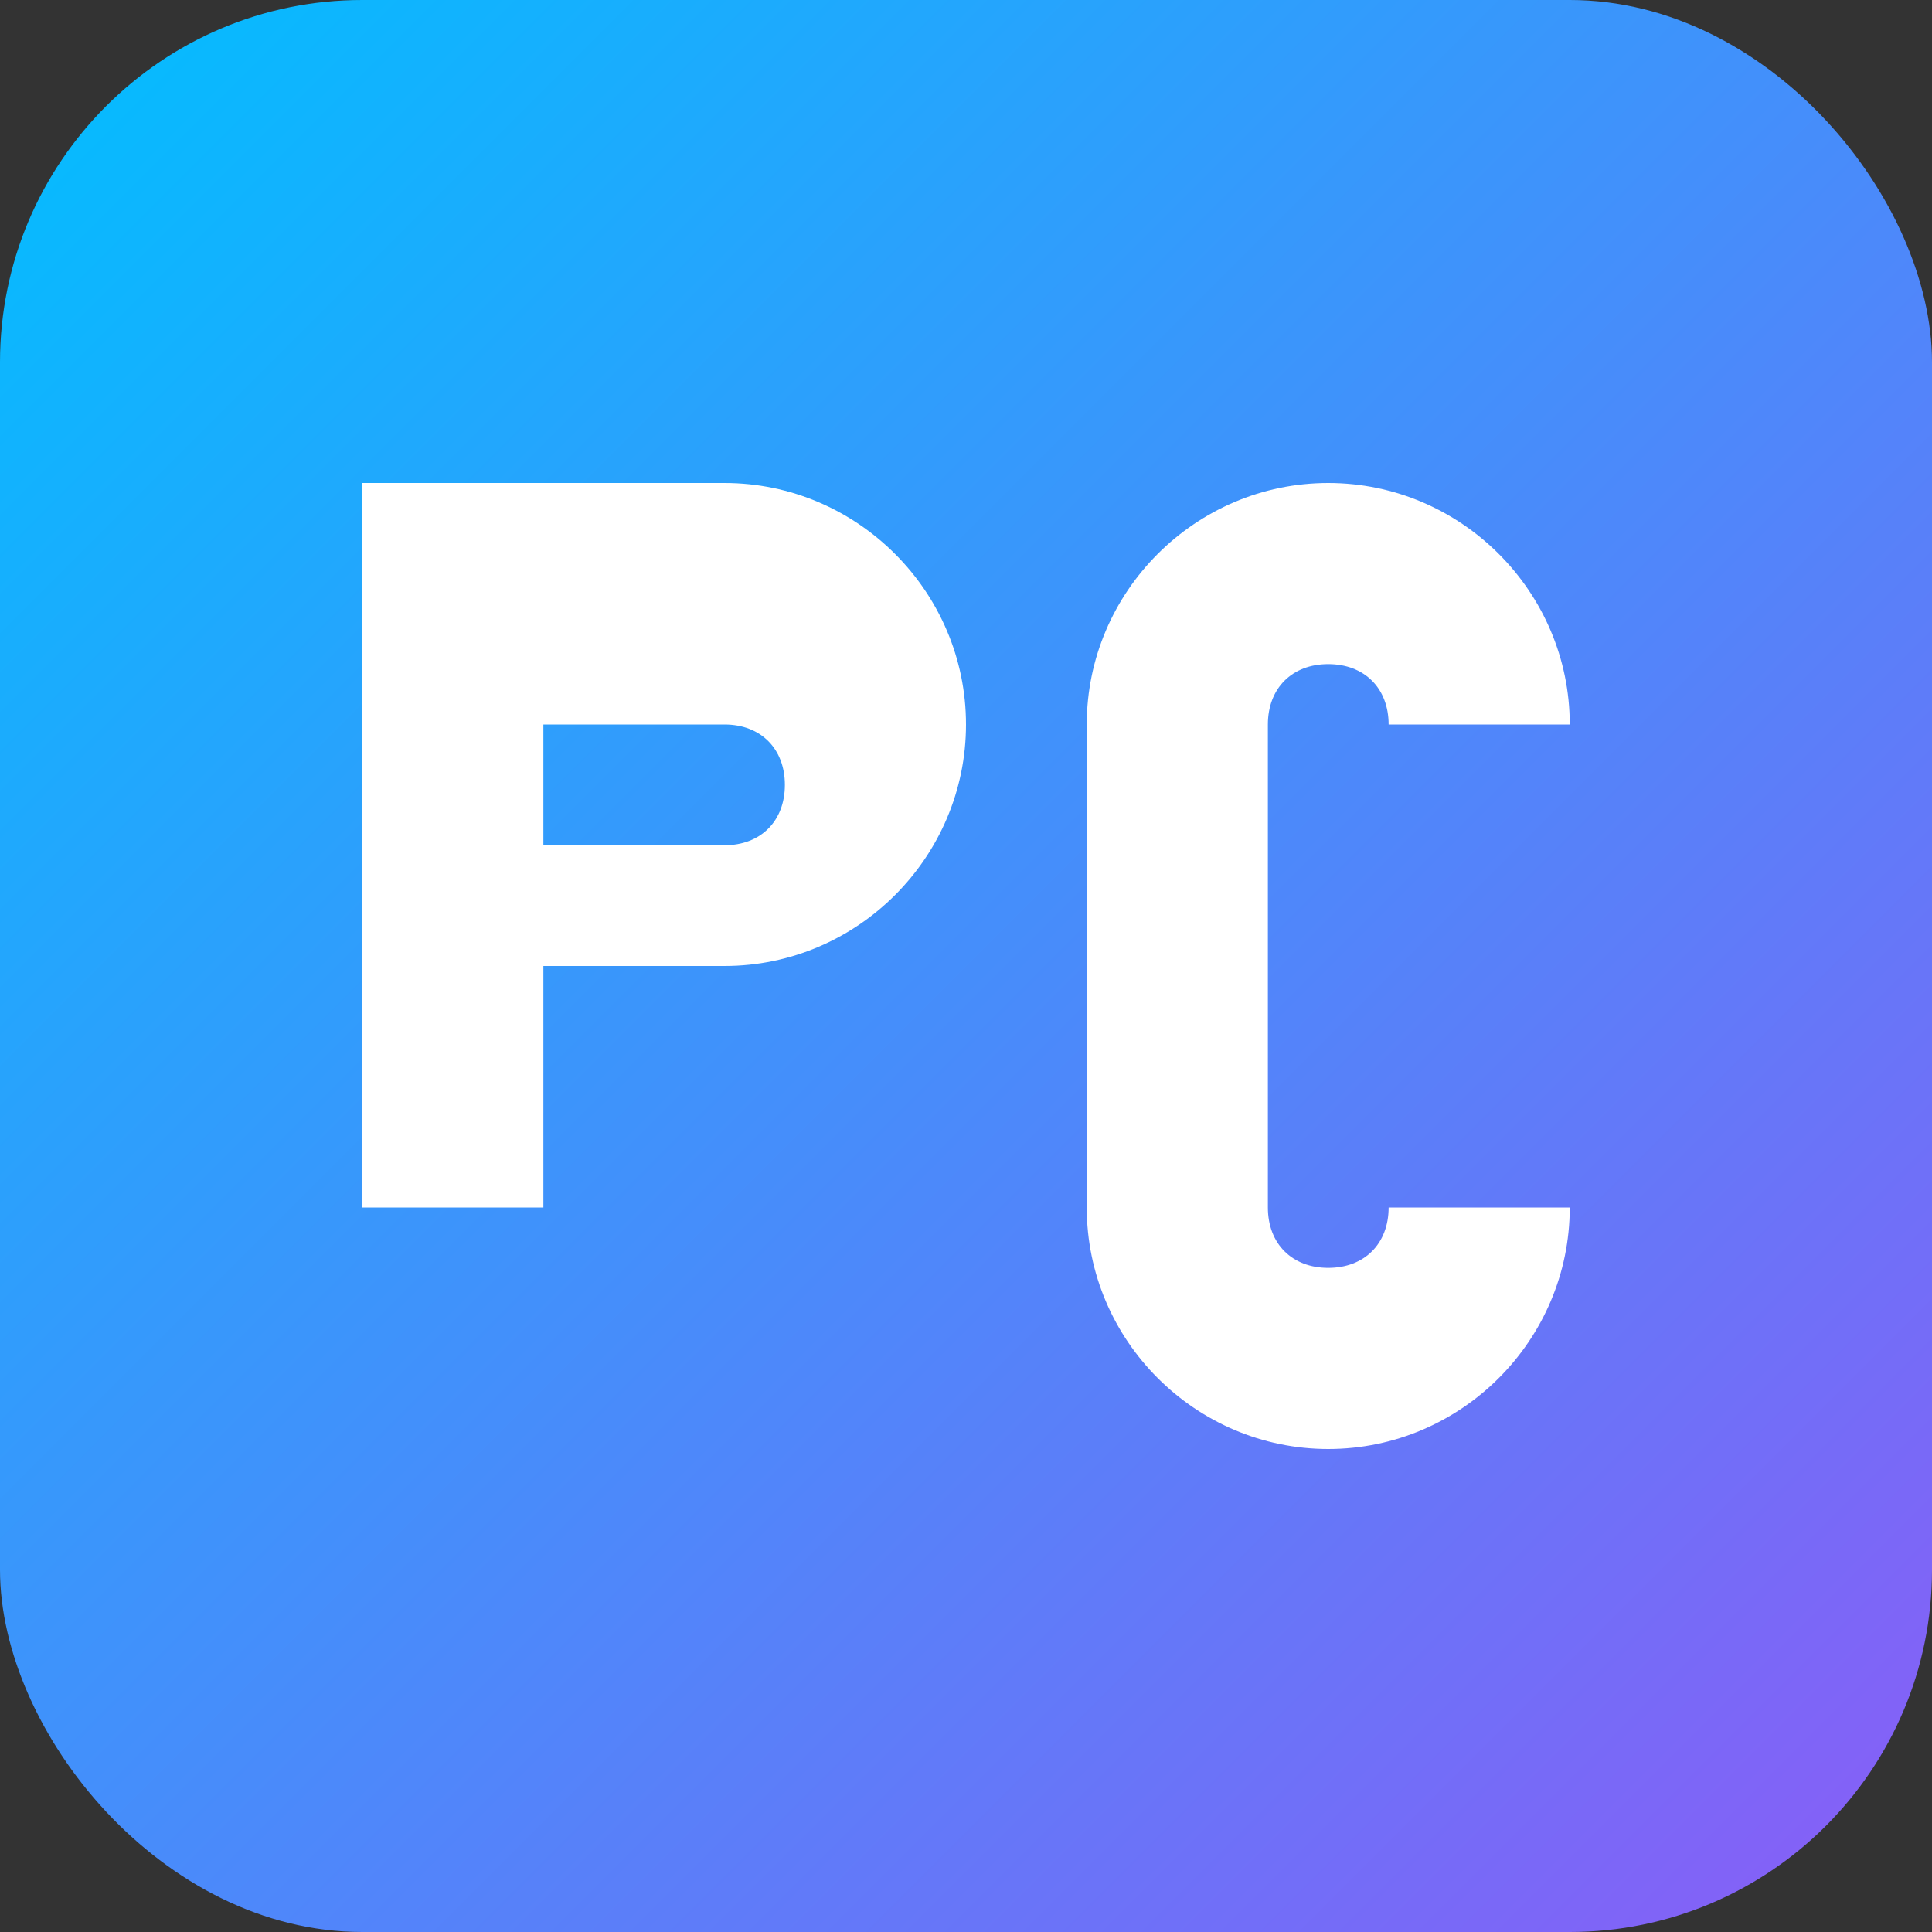 <svg width="32" height="32" viewBox="0 0 32 32" fill="none" xmlns="http://www.w3.org/2000/svg">
  <rect x="0" y="0" width="32" height="32" fill="#333333" stroke="none"/>
  <rect width="32" height="32" rx="6" fill="url(#gradient)"/>
  <defs>
    <linearGradient id="gradient" x1="0%" y1="0%" x2="100%" y2="100%">
      <stop offset="0%" style="stop-color:#00BFFF;stop-opacity:1" />
      <stop offset="100%" style="stop-color:#8B5CF6;stop-opacity:1" />
    </linearGradient>
  </defs>
  
  <!-- Letter P -->
  <path d="M6 8h6c2.2 0 4 1.8 4 4s-1.8 4-4 4H9v4H6V8zm3 6h3c0.6 0 1-0.4 1-1s-0.4-1-1-1H9v2z" fill="white"/>
  
  <!-- Letter C -->
  <path d="M18 12c0-2.2 1.8-4 4-4s4 1.8 4 4h-3c0-0.6-0.4-1-1-1s-1 0.4-1 1v8c0 0.6 0.4 1 1 1s1-0.4 1-1h3c0 2.2-1.8 4-4 4s-4-1.8-4-4V12z" fill="white"/>
</svg>